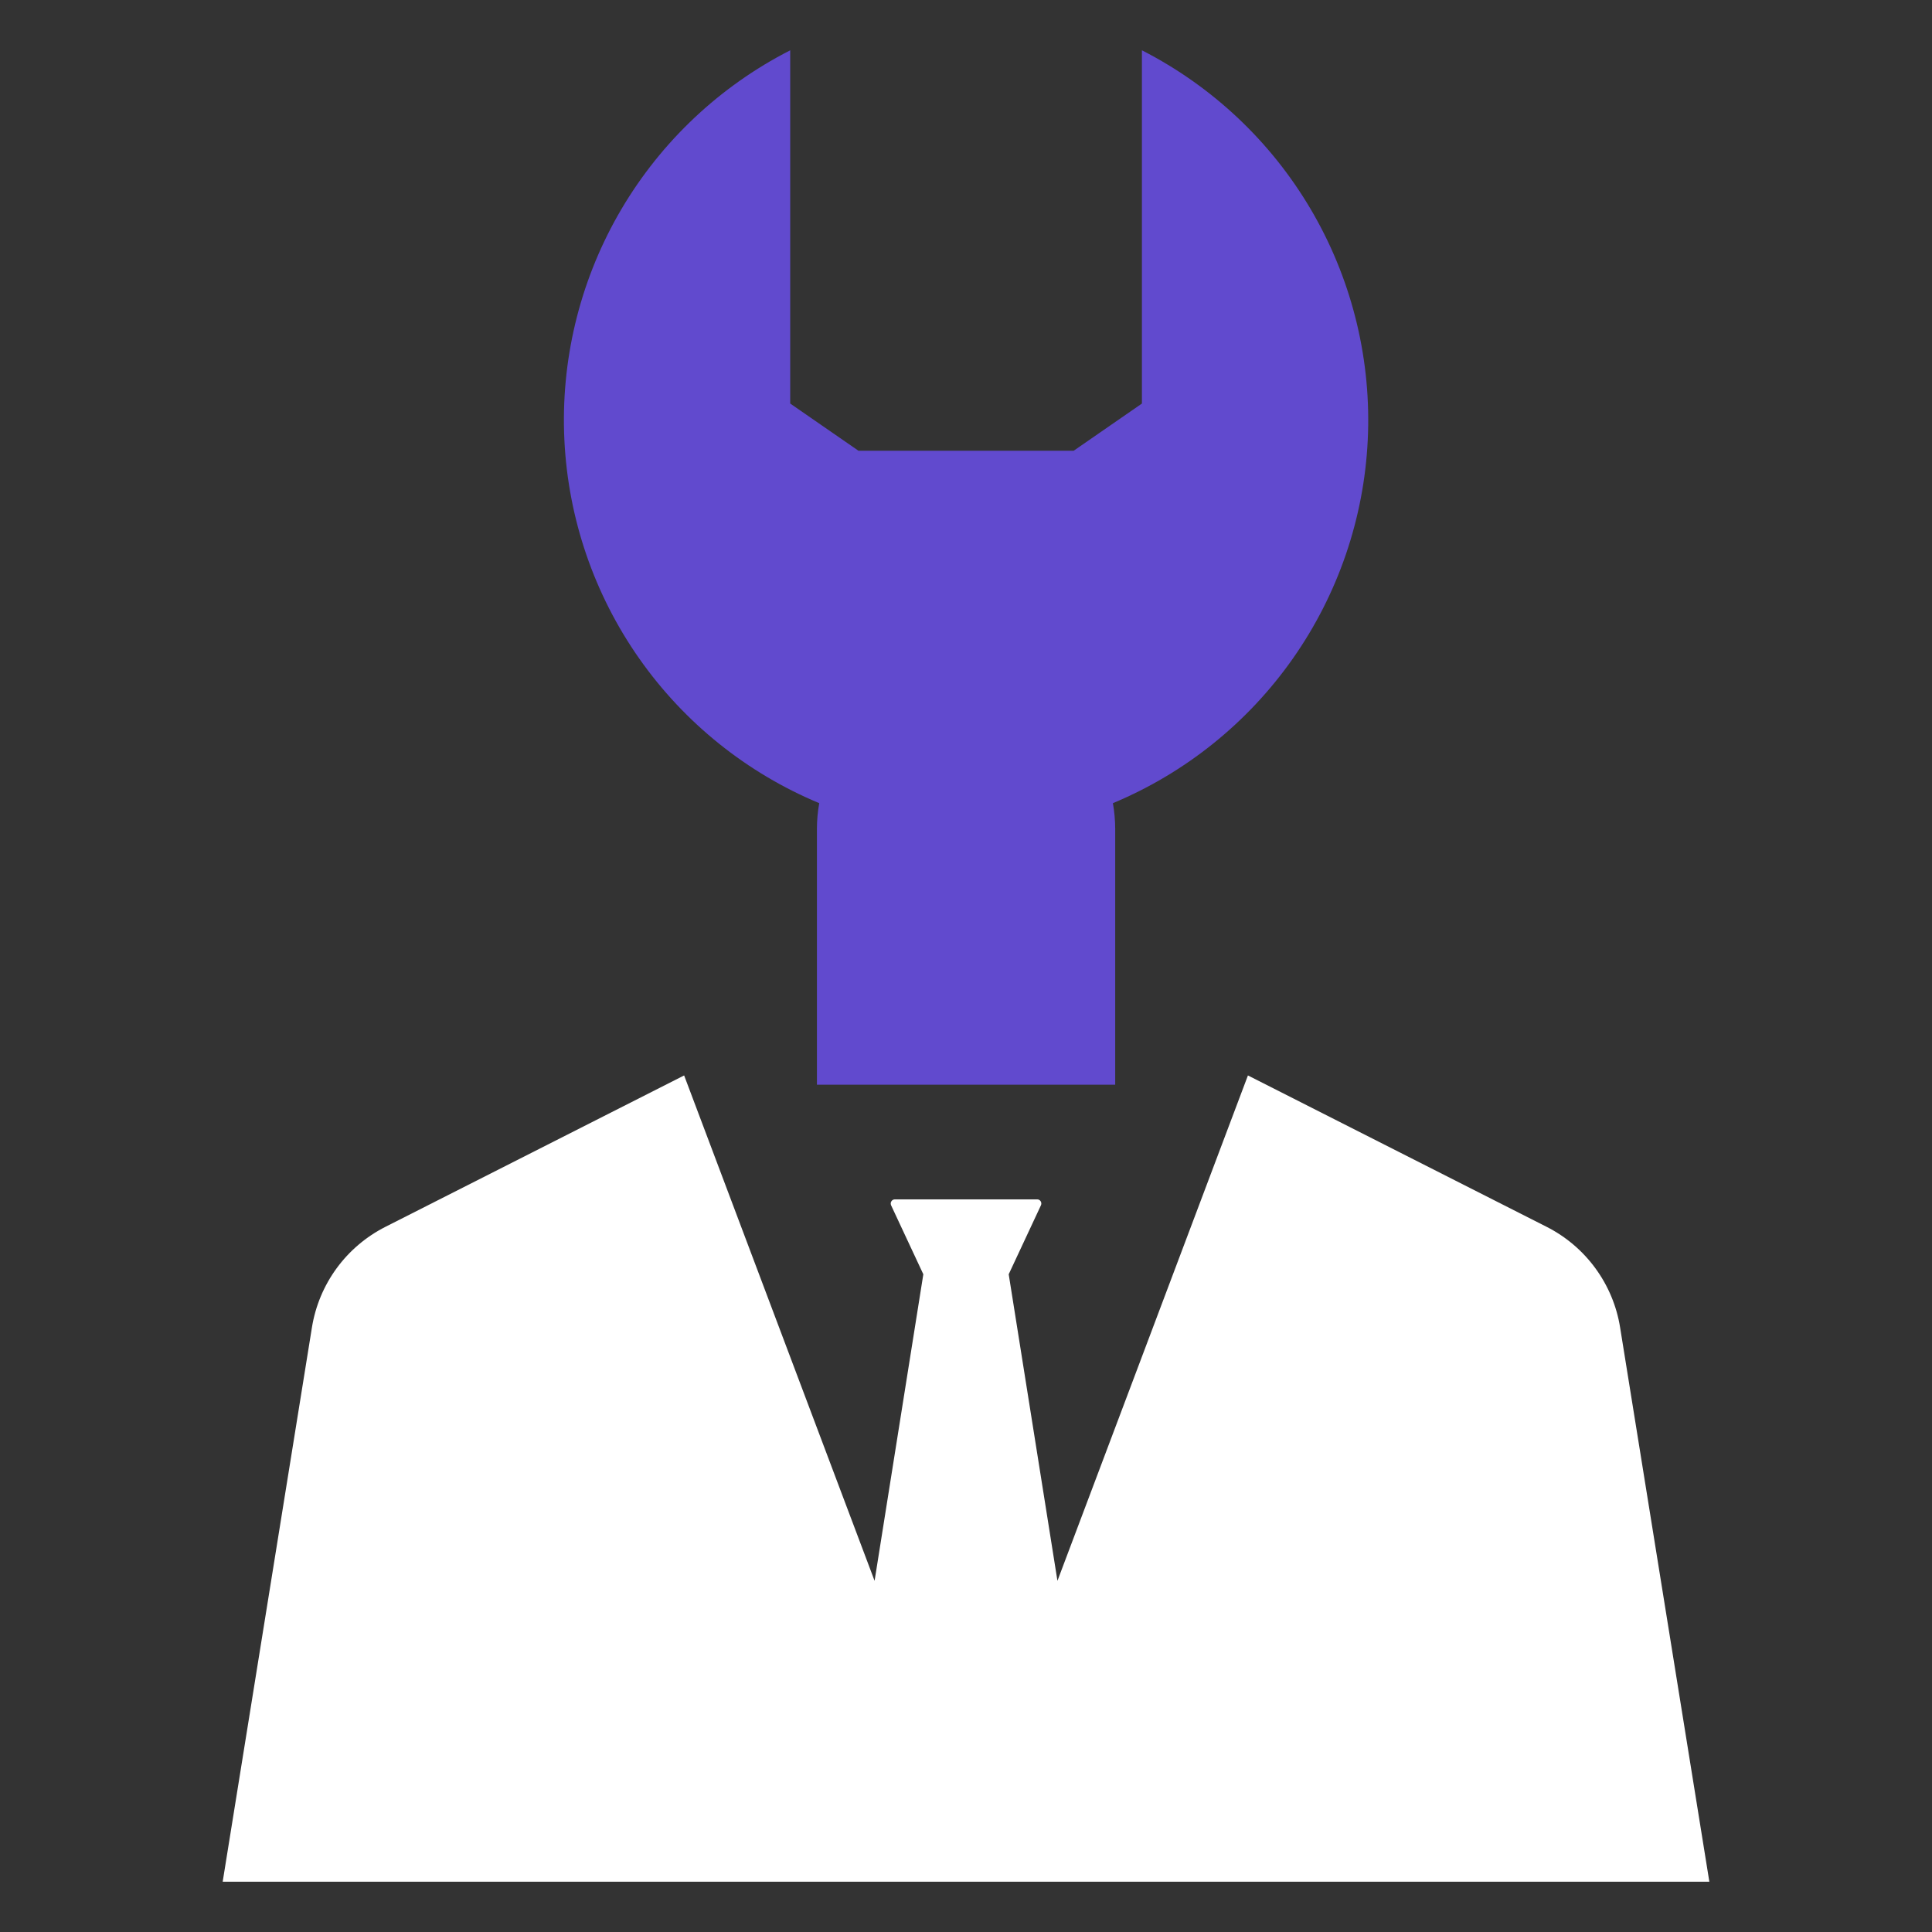 <svg width="57" height="57" viewBox="0 0 57 57" fill="none" xmlns="http://www.w3.org/2000/svg">
<rect x="0" y="0" width="57" height="57" fill="#333333" stroke="none"/>
<path d="M47.798 39.163C47.697 38.532 47.447 37.935 47.07 37.419C46.693 36.903 46.2 36.484 45.63 36.195L36.818 31.729L31.198 46.639L29.76 37.595L30.711 35.56C30.72 35.541 30.724 35.52 30.722 35.499C30.721 35.478 30.714 35.458 30.703 35.441C30.691 35.423 30.676 35.409 30.657 35.399C30.639 35.389 30.618 35.385 30.597 35.385H26.404C26.384 35.385 26.363 35.389 26.344 35.399C26.326 35.409 26.31 35.423 26.299 35.441C26.288 35.458 26.281 35.478 26.279 35.499C26.278 35.52 26.282 35.541 26.29 35.56L27.241 37.595L25.803 46.639L20.184 31.729L11.372 36.195C10.802 36.484 10.308 36.903 9.931 37.419C9.554 37.935 9.305 38.532 9.203 39.163L6.57 55.516H50.431L47.798 39.163Z" fill="white"/>
<path d="M24.17 23.696C24.125 23.946 24.102 24.2 24.102 24.454V32.002H32.902V24.454C32.901 24.2 32.878 23.946 32.834 23.696C34.972 22.804 36.814 21.324 38.145 19.427C39.476 17.53 40.242 15.294 40.353 12.979C40.464 10.665 39.916 8.366 38.773 6.35C37.63 4.334 35.938 2.684 33.895 1.591L33.69 1.484V11.906L31.677 13.298H25.327L23.314 11.906V1.484L23.109 1.591C21.065 2.684 19.374 4.334 18.23 6.35C17.087 8.366 16.54 10.665 16.651 12.979C16.762 15.294 17.527 17.53 18.858 19.427C20.189 21.324 22.031 22.804 24.17 23.696Z" fill="#614ACE"/>
</svg>
